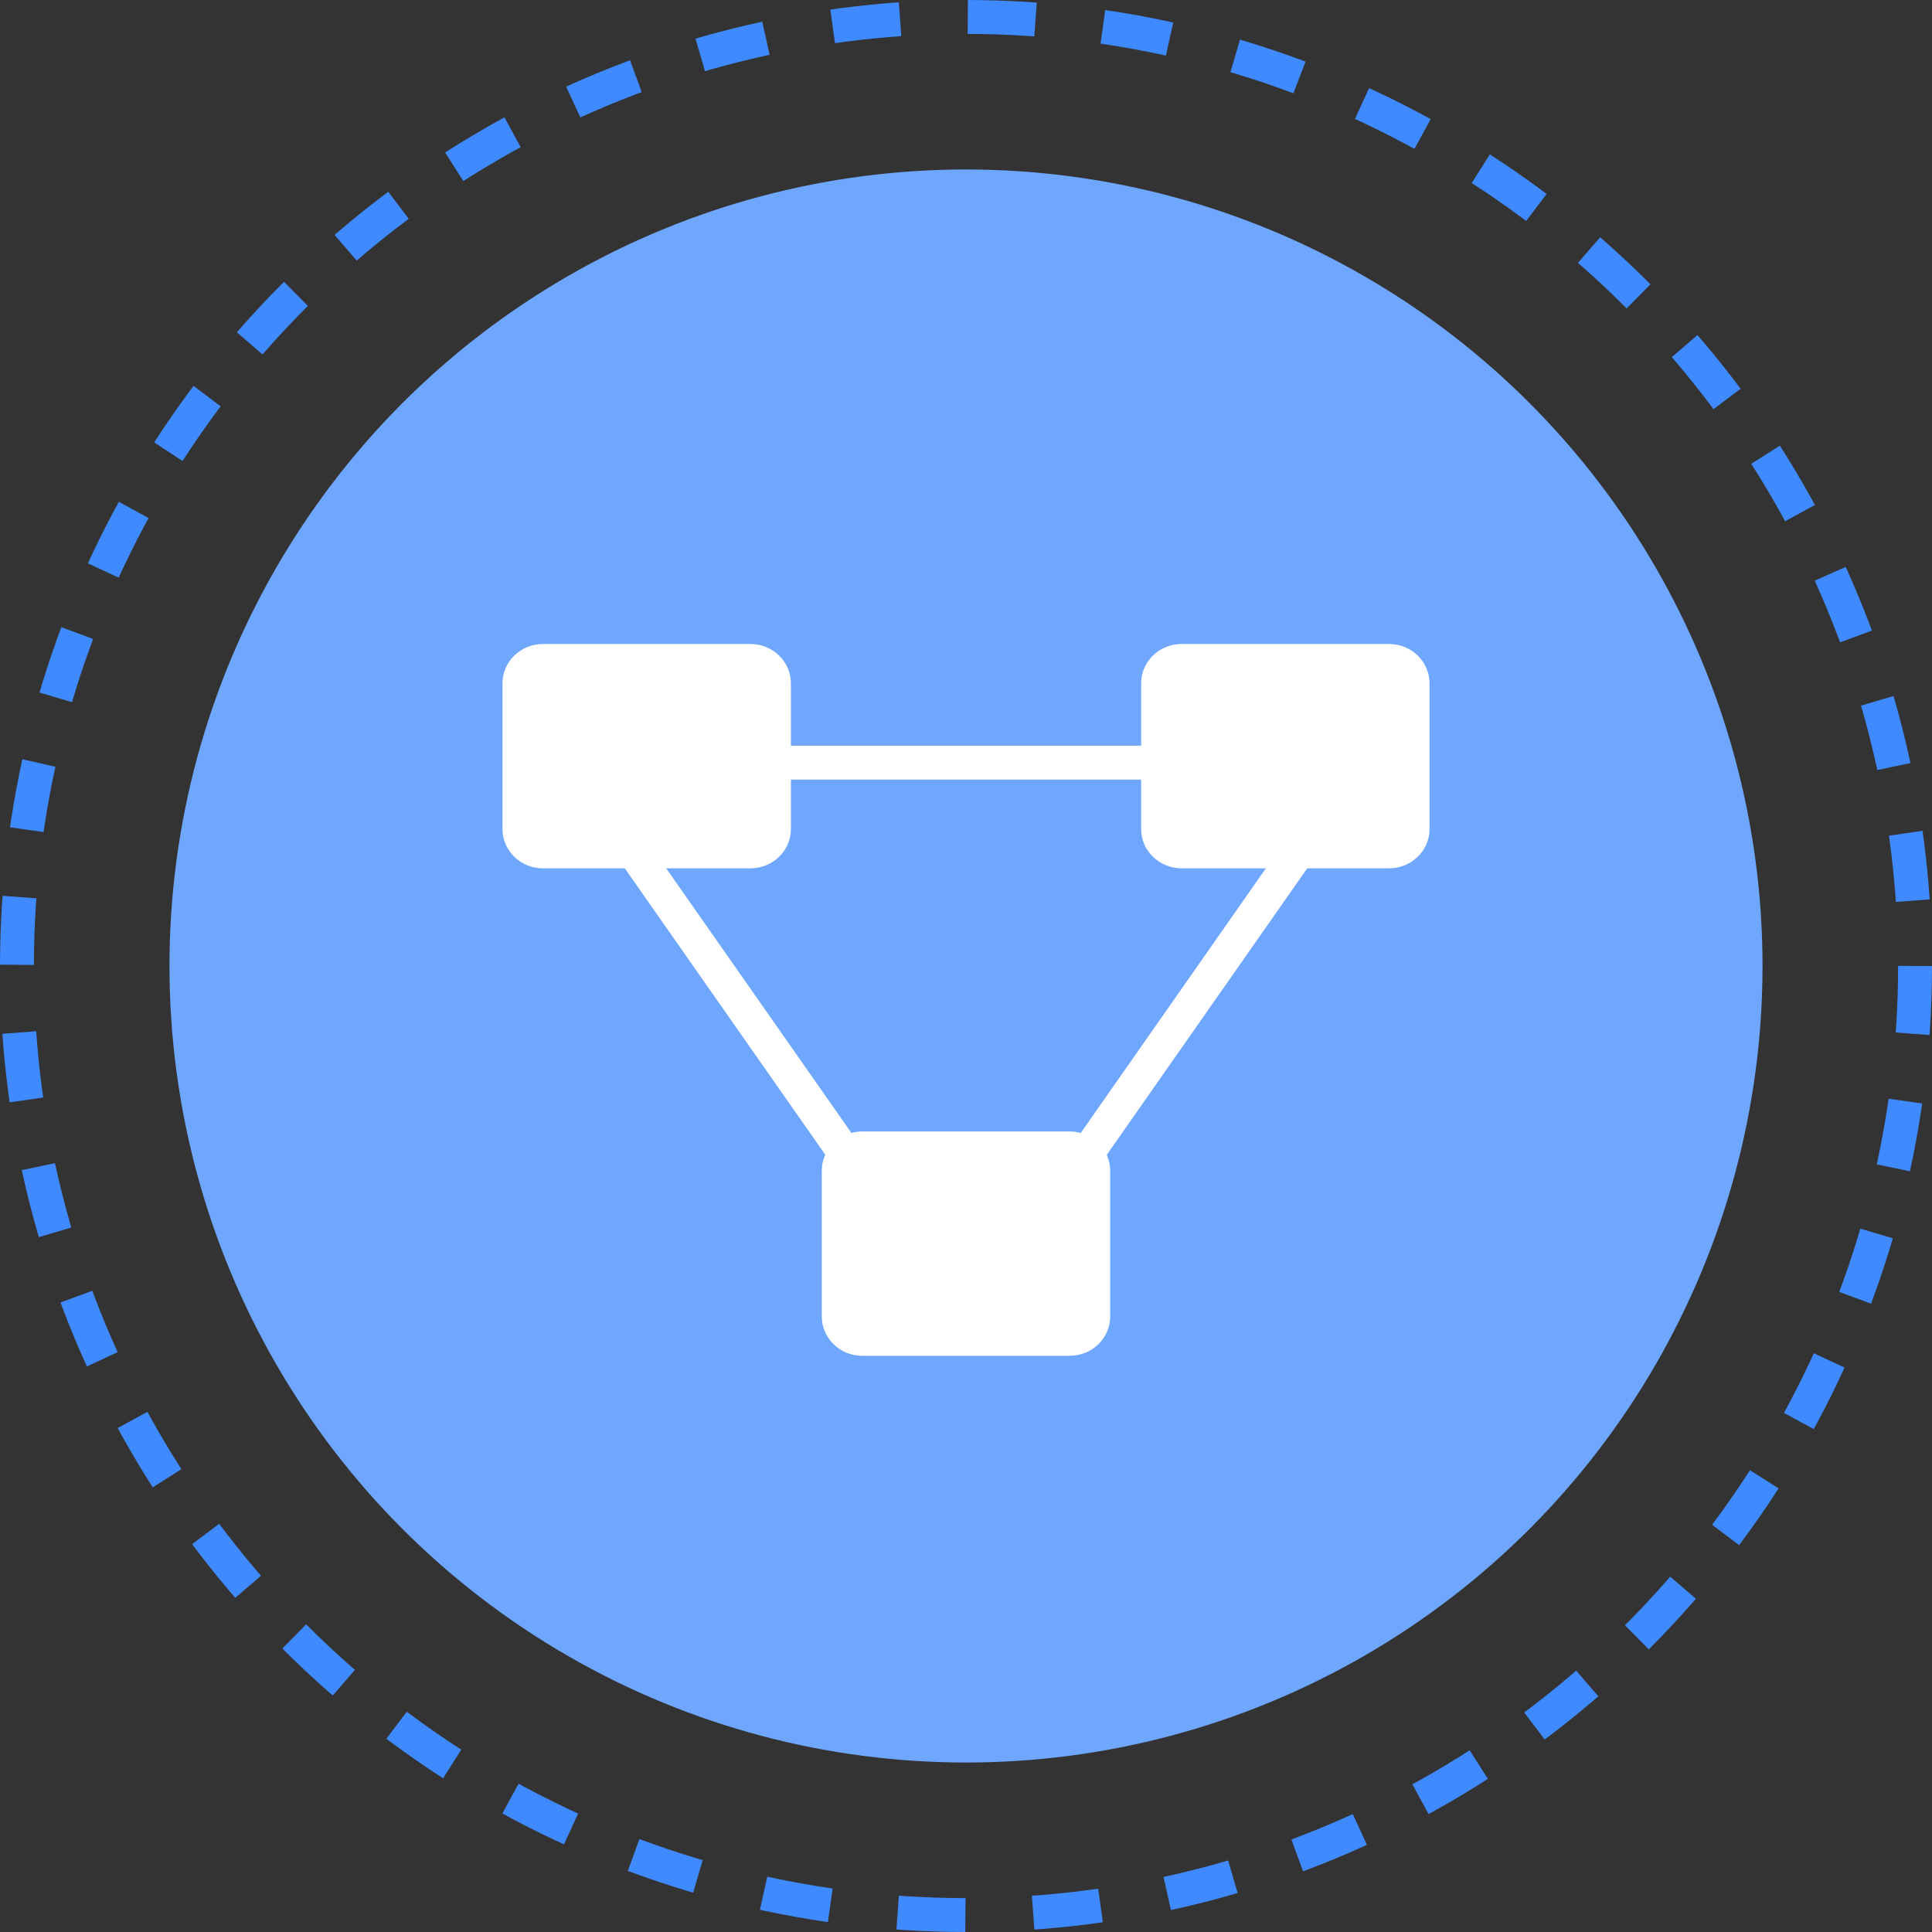 <?xml version="1.0" encoding="UTF-8"?> <svg xmlns="http://www.w3.org/2000/svg" width="57" height="57" viewBox="0 0 57 57" fill="none"><rect x="0" y="0" width="57" height="57" fill="#333333" stroke="none"/><circle cx="28.5" cy="28.5" r="28" stroke="#3F8AFF" stroke-dasharray="2 2"></circle><circle cx="28.5" cy="28.5" r="23.5" fill="#6FA7FF"></circle><path d="M34.86 25.618H40.983C41.641 25.618 42.176 25.099 42.176 24.458V20.16C42.175 19.519 41.641 19 40.983 19H34.86C34.202 19 33.667 19.519 33.667 20.16V24.458C33.667 25.099 34.201 25.618 34.86 25.618Z" fill="white"></path><path d="M16.018 25.618H22.141C22.799 25.618 23.334 25.099 23.334 24.458V20.16C23.334 19.52 22.8 19 22.141 19H16.018C15.36 19 14.825 19.519 14.825 20.16V24.458C14.825 25.099 15.359 25.618 16.018 25.618Z" fill="white"></path><path d="M25.438 40H31.561C32.219 40 32.754 39.481 32.754 38.84V34.542C32.754 33.902 32.22 33.382 31.561 33.382H25.438C24.78 33.382 24.245 33.901 24.245 34.542V38.84C24.245 39.481 24.78 40 25.438 40Z" fill="white"></path><line x1="21" y1="22.5" x2="35" y2="22.5" stroke="white"></line><line x1="18.41" y1="24.713" x2="25.41" y2="34.713" stroke="white"></line><line y1="-0.5" x2="12.207" y2="-0.5" transform="matrix(-0.573 0.819 0.819 0.573 39 25)" stroke="white"></line></svg> 